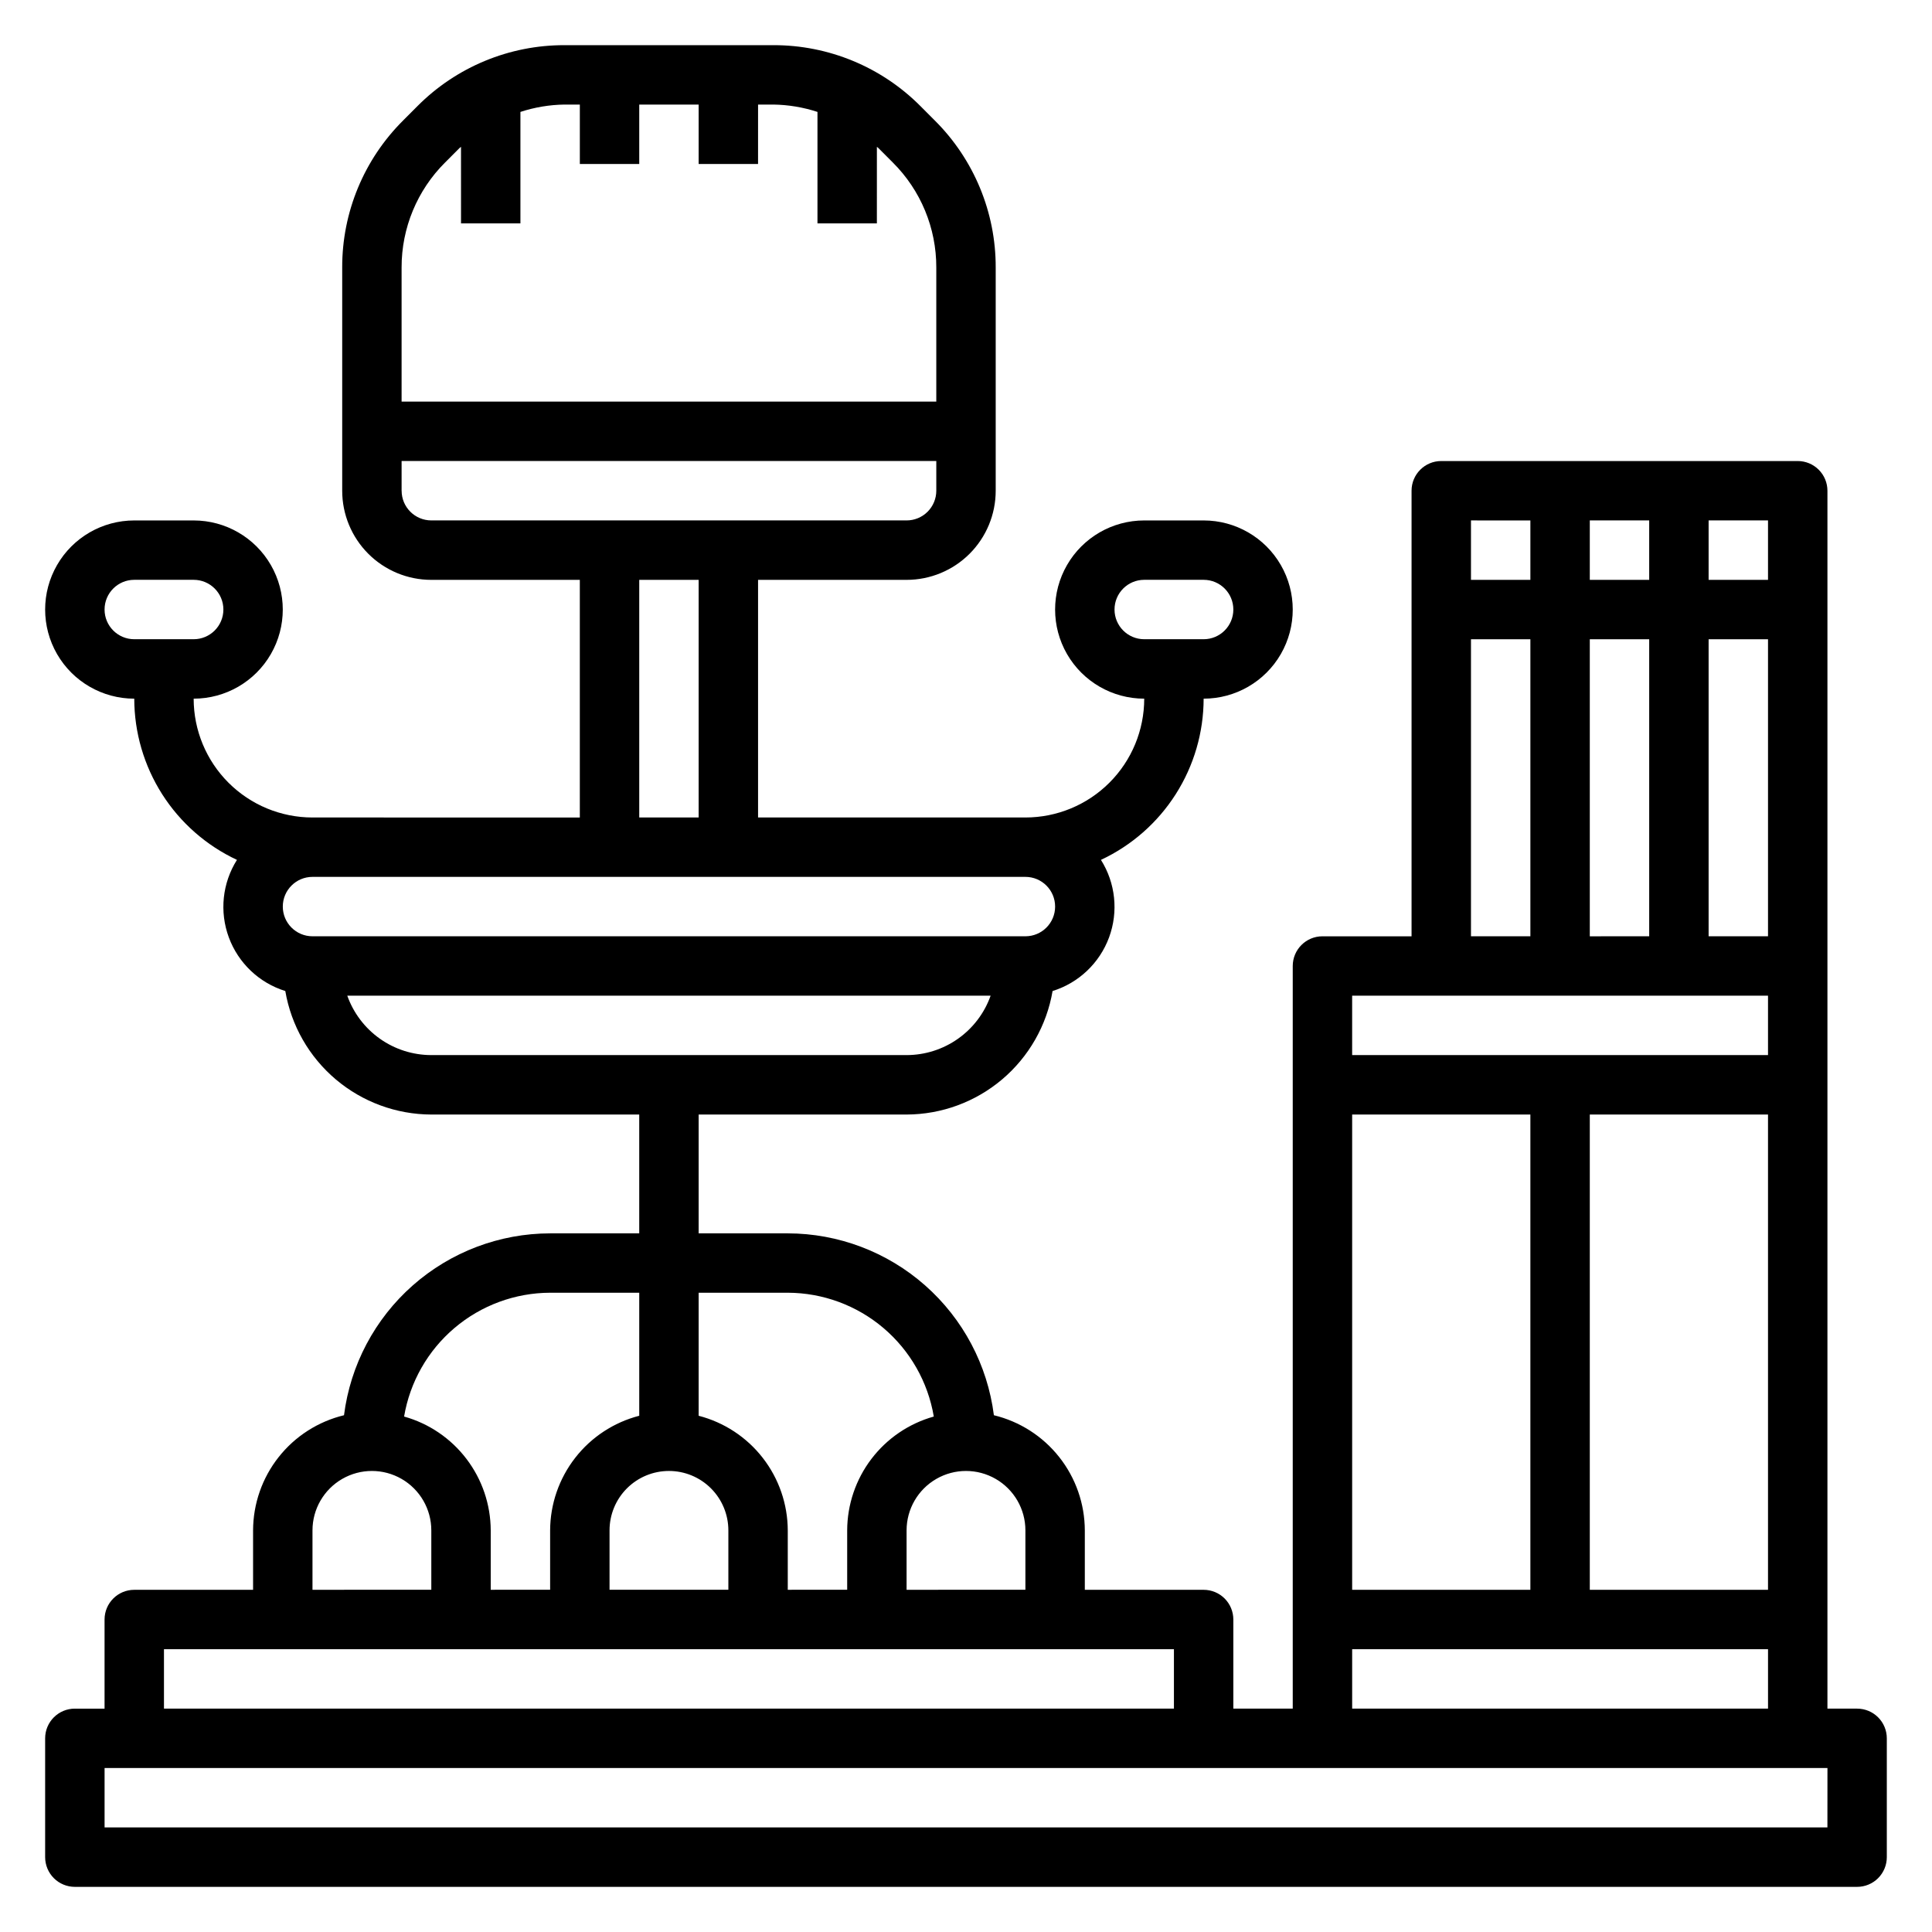 <?xml version="1.0" encoding="UTF-8"?>
<!-- The Best Svg Icon site in the world: iconSvg.co, Visit us! https://iconsvg.co -->
<svg fill="#000000" width="800px" height="800px" version="1.1" viewBox="144 144 512 512" xmlns="http://www.w3.org/2000/svg">
 <path d="m636.16 596.8h-7.871v-322.75c0-2.09-0.832-4.09-2.309-5.566-1.477-1.477-3.477-2.305-5.566-2.305h-94.465c-4.348 0-7.871 3.523-7.871 7.871v118.08h-23.617c-4.348 0-7.871 3.527-7.871 7.875v196.8h-15.742v-23.617c0-2.09-0.832-4.09-2.305-5.566-1.477-1.477-3.481-2.305-5.566-2.305h-31.488v-15.746c-0.02-7.051-2.406-13.891-6.777-19.422-4.367-5.535-10.469-9.441-17.32-11.098-1.691-13.301-8.168-25.531-18.223-34.402-10.051-8.871-22.992-13.777-36.402-13.797h-23.617v-31.488h55.105c9.273-0.027 18.238-3.324 25.316-9.312 7.078-5.988 11.812-14.281 13.375-23.422 6.93-2.156 12.461-7.41 14.973-14.219 2.508-6.809 1.711-14.395-2.156-20.535 8.125-3.801 15-9.84 19.816-17.402 4.82-7.566 7.387-16.348 7.398-25.32 8.434 0 16.23-4.5 20.449-11.805 4.219-7.309 4.219-16.312 0-23.617-4.219-7.309-12.016-11.809-20.449-11.809h-15.746c-8.438 0-16.234 4.5-20.453 11.809-4.219 7.305-4.219 16.309 0 23.617 4.219 7.305 12.016 11.805 20.453 11.805 0 8.352-3.316 16.363-9.223 22.266-5.906 5.906-13.914 9.223-22.266 9.223h-70.848v-62.973h39.359c6.266 0 12.27-2.488 16.699-6.918 4.43-4.43 6.918-10.438 6.918-16.699v-59.16c0.039-14.617-5.773-28.648-16.137-38.957l-3.816-3.824-0.004-0.004c-10.312-10.363-24.344-16.172-38.965-16.137h-55.34c-14.629-0.035-28.66 5.777-38.977 16.145l-3.801 3.809v0.004c-10.371 10.312-16.184 24.344-16.145 38.965v59.16c0 6.262 2.488 12.27 6.914 16.699 4.43 4.43 10.438 6.918 16.699 6.918h39.359v62.977l-70.848-0.004c-8.352 0-16.359-3.316-22.266-9.223-5.902-5.902-9.223-13.914-9.223-22.266 8.438 0 16.234-4.5 20.453-11.805 4.219-7.309 4.219-16.312 0-23.617-4.219-7.309-12.016-11.809-20.453-11.809h-15.742c-8.438 0-16.234 4.5-20.453 11.809-4.219 7.305-4.219 16.309 0 23.617 4.219 7.305 12.016 11.805 20.453 11.805 0.012 8.973 2.578 17.754 7.394 25.32 4.82 7.562 11.695 13.602 19.82 17.402-3.871 6.141-4.668 13.727-2.156 20.535s8.043 12.062 14.969 14.219c1.562 9.141 6.301 17.434 13.379 23.422s16.043 9.285 25.312 9.312h55.105v31.488h-23.617c-13.406 0.02-26.348 4.926-36.402 13.797-10.055 8.871-16.531 21.102-18.219 34.402-6.856 1.656-12.953 5.562-17.324 11.098-4.367 5.531-6.754 12.371-6.773 19.422v15.742l-31.488 0.004c-4.348 0-7.871 3.523-7.871 7.871v23.617h-7.875c-4.348 0-7.871 3.523-7.871 7.871v31.488c0 2.086 0.832 4.09 2.305 5.566 1.477 1.477 3.481 2.305 5.566 2.305h472.32c2.086 0 4.09-0.828 5.566-2.305 1.477-1.477 2.305-3.481 2.305-5.566v-31.488c0-2.09-0.828-4.09-2.305-5.566-1.477-1.477-3.481-2.305-5.566-2.305zm-196.8-291.27c0-4.348 3.523-7.871 7.871-7.871h15.746c4.348 0 7.871 3.523 7.871 7.871s-3.523 7.871-7.871 7.871h-15.746c-4.348 0-7.871-3.523-7.871-7.871zm-267.65 0c0-4.348 3.523-7.871 7.871-7.871h15.742c4.348 0 7.875 3.523 7.875 7.871s-3.527 7.871-7.875 7.871h-15.742c-4.348 0-7.871-3.523-7.871-7.871zm90.258-118.48 3.801-3.809c0.125-0.125 0.277-0.203 0.402-0.332l0.004 20.289h15.742v-29.539c3.777-1.234 7.719-1.895 11.691-1.949h4.055v15.742h15.742v-15.742h15.742v15.742h15.742l0.004-15.742h4.055c3.973 0.055 7.914 0.715 11.688 1.949v29.539h15.742l0.004-20.289c0.125 0.117 0.27 0.195 0.395 0.324l3.816 3.824c7.406 7.363 11.559 17.387 11.531 27.828v35.543h-141.7v-35.543c-0.023-10.445 4.129-20.469 11.539-27.836zm-11.539 86.996v-7.871h141.7v7.871c0 2.086-0.828 4.09-2.305 5.566-1.477 1.477-3.477 2.305-5.566 2.305h-125.95c-4.348 0-7.871-3.523-7.871-7.871zm62.977 23.617h15.742v62.977l-15.742-0.004zm102.34 78.719c4.348 0 7.871 3.523 7.871 7.871s-3.523 7.871-7.871 7.871h-188.93c-4.348 0-7.871-3.523-7.871-7.871s3.523-7.871 7.871-7.871zm-179.71 31.488h170.49c-1.633 4.602-4.652 8.582-8.637 11.402-3.988 2.82-8.75 4.336-13.633 4.34h-125.95c-4.883-0.004-9.645-1.52-13.629-4.34-3.988-2.82-7.004-6.801-8.641-11.402zm266.3 157.44v-125.95h47.23v125.95zm62.977-125.95h47.23v125.95h-47.23zm0-47.23v-78.723h15.742v78.719zm31.488-78.719h15.742v78.715h-15.742zm15.742-15.742-15.742-0.004v-15.746h15.742zm-31.488 0-15.742-0.004v-15.746h15.742zm-31.488-15.742v15.742l-15.742-0.004v-15.746zm-15.742 31.488h15.742v78.711h-15.742zm-7.875 94.457h86.594v15.742h-110.21v-15.742zm-23.613 173.18h110.21v15.742l-110.21 0.004zm-86.594-31.488v15.742l-31.488 0.004v-15.746c0-5.625 3-10.82 7.871-13.633s10.875-2.812 15.746 0 7.871 8.008 7.871 13.633zm-62.977-62.977c9.285 0.027 18.262 3.336 25.344 9.34 7.078 6.004 11.812 14.316 13.355 23.473-6.586 1.844-12.391 5.789-16.535 11.234-4.141 5.441-6.394 12.09-6.418 18.93v15.742l-15.746 0.004v-15.746c-0.023-6.961-2.356-13.715-6.629-19.211-4.273-5.496-10.246-9.418-16.988-11.16v-32.605zm-31.488 47.23v0.004c4.176 0 8.18 1.656 11.133 4.609s4.613 6.957 4.613 11.133v15.742l-31.488 0.004v-15.746c0-4.176 1.656-8.18 4.609-11.133s6.957-4.609 11.133-4.609zm-31.488-47.23h23.617v32.605c-6.738 1.742-12.711 5.664-16.984 11.16-4.273 5.496-6.606 12.25-6.633 19.211v15.742l-15.742 0.004v-15.746c-0.023-6.84-2.277-13.488-6.422-18.93-4.141-5.445-9.945-9.391-16.535-11.234 1.547-9.156 6.277-17.469 13.359-23.473 7.082-6.004 16.059-9.312 25.34-9.34zm-62.977 62.977c0-5.625 3.004-10.82 7.875-13.633s10.871-2.812 15.742 0c4.871 2.812 7.871 8.008 7.871 13.633v15.742l-31.488 0.004zm-39.359 31.488h267.65v15.742l-267.65 0.004zm440.83 47.23-456.57 0.004v-15.746h456.58z"/>
</svg>